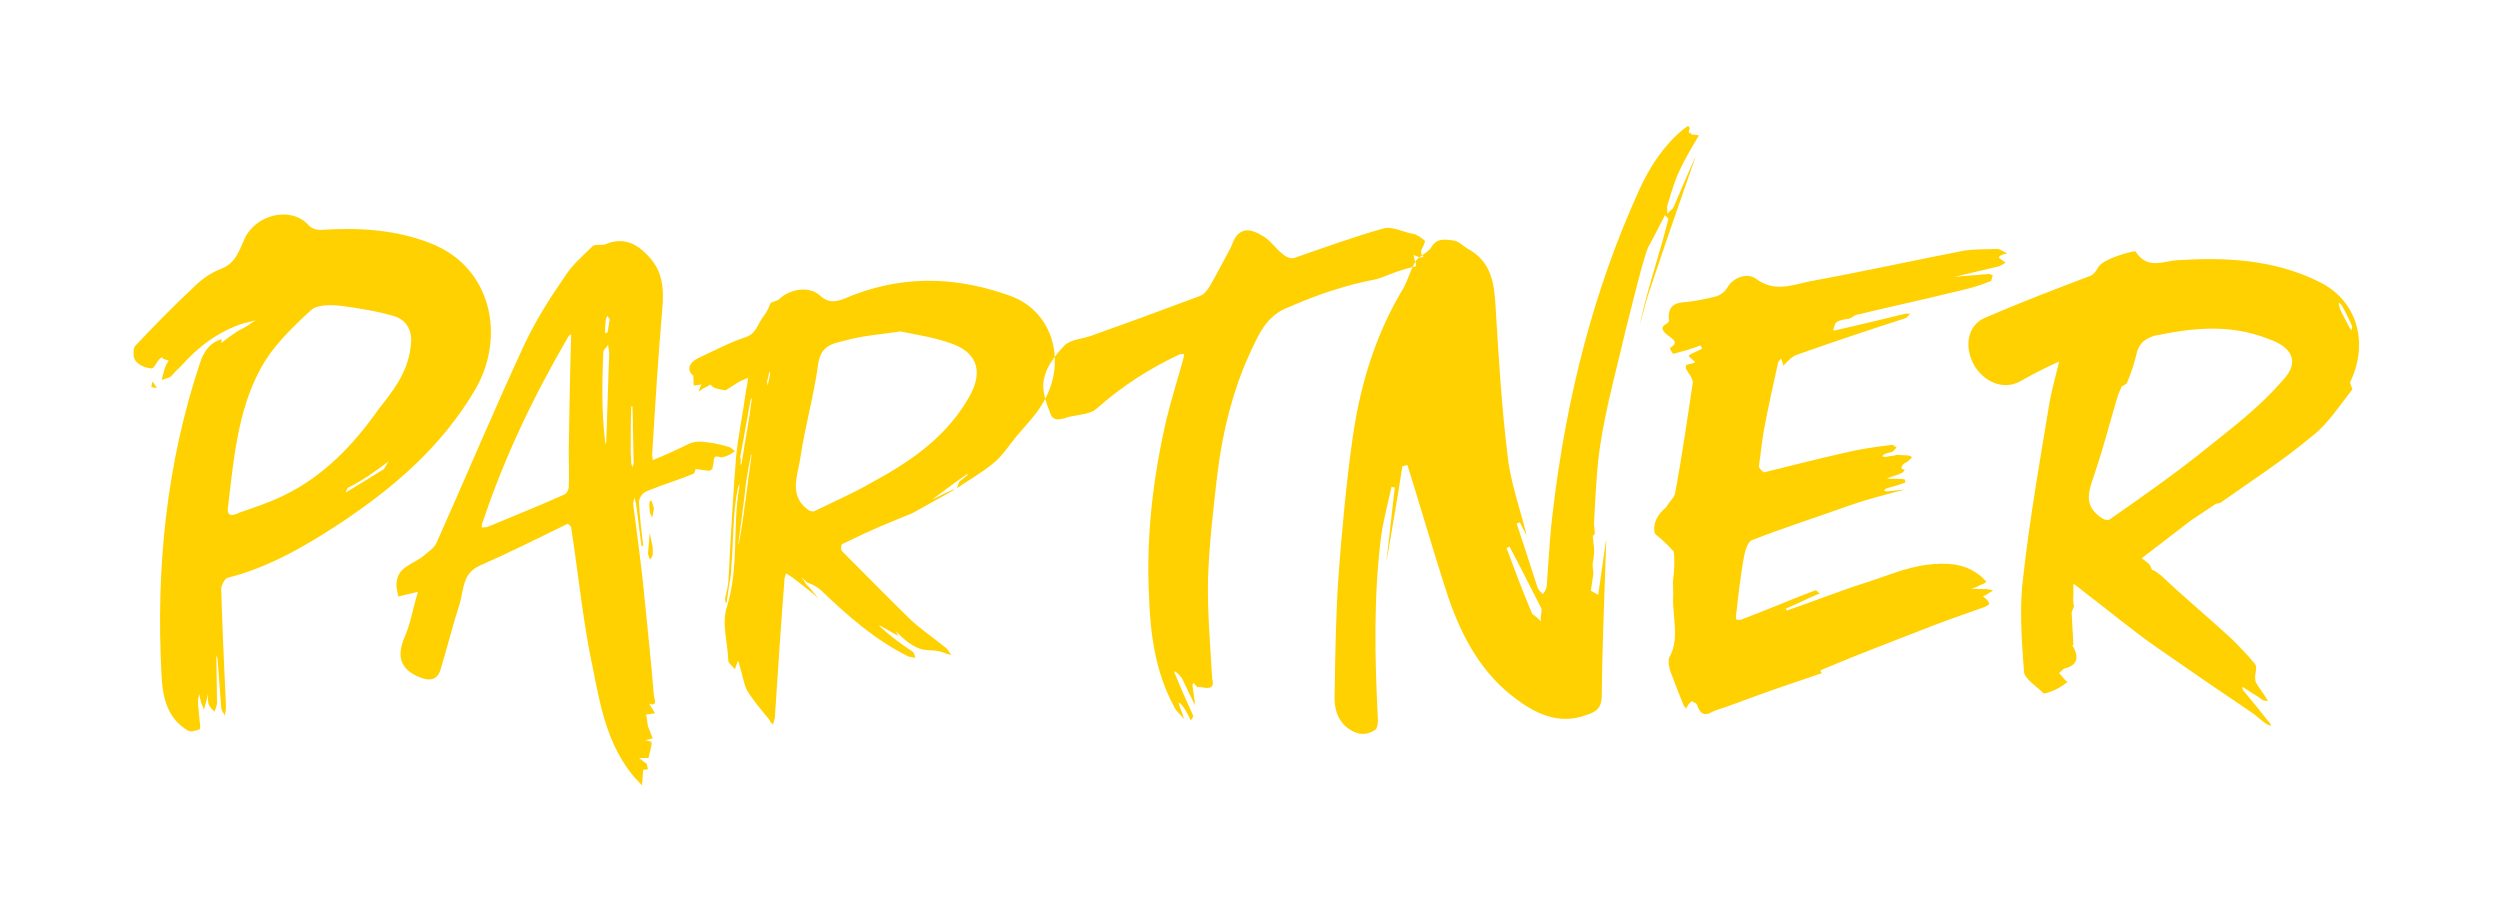 <?xml version="1.0" encoding="UTF-8"?>
<svg width="337px" height="123px" viewBox="0 0 337 123" version="1.1" xmlns="http://www.w3.org/2000/svg" xmlns:xlink="http://www.w3.org/1999/xlink">
    <title>Desktop/LG_8.3.0_Partner with a Gastroenterologist/partner-with-gastroenterologist_r16_desktop</title>
    <defs>
        <filter x="-11.1%" y="-37.4%" width="122.1%" height="174.9%" filterUnits="objectBoundingBox" id="filter-1">
            <feOffset dx="0" dy="2" in="SourceAlpha" result="shadowOffsetOuter1"></feOffset>
            <feGaussianBlur stdDeviation="10" in="shadowOffsetOuter1" result="shadowBlurOuter1"></feGaussianBlur>
            <feColorMatrix values="0 0 0 0 0   0 0 0 0 0   0 0 0 0 0  0 0 0 0.5 0" type="matrix" in="shadowBlurOuter1" result="shadowMatrixOuter1"></feColorMatrix>
            <feMerge>
                <feMergeNode in="shadowMatrixOuter1"></feMergeNode>
                <feMergeNode in="SourceGraphic"></feMergeNode>
            </feMerge>
        </filter>
    </defs>
    <g id="Desktop-960px" stroke="none" stroke-width="1" fill="none" fill-rule="evenodd">
        <g id="LG_8.3.0.0_Partner-with-a-Gastroenterologist" transform="translate(-54, -235)" fill="#FFD100">
            <g id="Header" transform="translate(0, 161)">
                <g id="Headline" filter="url(#filter-1)" transform="translate(72, 89)">
                    <path d="M140.901,77.681 C140.901,78.243 141.222,78.564 141.621,79.927 C141.14,79.287 140.497,78.883 140.178,78.082 C137.769,73.586 137.044,68.446 136.884,63.305 C136.482,55.273 137.446,47.326 139.215,39.615 C139.935,36.644 140.821,33.913 141.541,31.264 L141.621,30.699 C141.383,30.782 141.14,30.699 140.979,30.782 C136.884,32.707 133.27,35.038 129.817,38.089 C129.014,38.812 127.567,38.892 126.365,39.133 C125.481,39.293 124.034,40.177 123.552,38.651 C122.99,37.206 122.35,35.439 122.751,33.994 C123.072,32.388 124.277,30.862 125.481,29.575 C126.284,28.774 127.81,28.692 129.014,28.292 C133.993,26.524 138.813,24.759 143.711,22.91 C144.274,22.752 144.675,22.19 144.996,21.708 C146.04,19.939 146.923,18.175 147.887,16.406 C148.126,15.924 148.288,15.282 148.69,14.8 C149.734,13.515 151.099,14.158 152.062,14.72 C153.187,15.282 153.909,16.486 154.873,17.209 C155.277,17.61 155.997,17.932 156.479,17.771 C160.416,16.406 164.35,14.961 168.365,13.836 C169.49,13.435 170.855,14.158 172.22,14.479 C172.621,14.479 173.023,14.72 173.344,14.88 C173.585,15.119 174.067,15.362 174.067,15.523 C174.067,16.245 173.023,16.888 173.906,17.61 C173.264,17.851 173.264,17.61 172.541,17.37 C172.621,17.771 172.702,18.175 172.862,18.494 L172.862,18.895 C169.971,19.538 168.767,20.341 167.402,20.662 C163.626,21.384 159.854,22.589 155.837,24.358 C152.625,25.48 151.581,28.292 150.376,30.862 C148.288,35.439 146.843,40.899 146.118,46.761 C145.556,51.581 144.996,56.317 144.836,61.137 C144.755,65.634 145.155,69.972 145.398,74.469 C146.04,76.637 143.468,75.27 143.468,75.673 L142.828,75.031 L142.748,75.432 C142.828,76.313 143.067,77.199 143.067,78.082 C142.505,76.795 141.865,75.593 141.302,74.386 C141.059,74.067 140.577,73.505 140.259,73.505 C141.059,75.513 141.943,77.52 142.828,79.447 C142.908,79.608 142.668,79.927 142.505,80.09 C142.023,79.126 141.541,78.082 140.901,77.681 L140.901,77.681 Z M297.474,24.743 C297.876,25.627 298.358,26.43 298.759,27.233 C298.839,27.313 298.92,27.473 299,27.473 C299,27.313 299,27.233 299.078,26.992 C298.759,26.269 298.358,25.466 297.956,24.663 C297.474,23.777 296.993,23.296 297.474,24.743 L297.474,24.743 Z M287.756,28.678 C282.456,26.59 277.395,27.233 272.336,28.276 C271.212,28.678 270.489,29.16 270.09,30.364 C269.767,31.81 269.285,33.255 268.723,34.62 C268.642,34.781 268.241,34.943 268,35.102 L267.518,36.226 C266.474,39.681 265.591,43.214 264.387,46.747 C263.664,48.996 262.62,51.084 265.35,52.85 C265.671,53.091 266.234,53.171 266.394,53.013 C270.891,49.879 275.468,46.667 279.726,43.214 C283.259,40.402 286.792,37.671 289.763,34.219 C292.012,31.81 291.048,29.802 287.756,28.678 L287.756,28.678 Z M298.839,34.62 C298.839,34.943 299.158,35.425 299.078,35.506 C297.314,37.752 295.788,40.163 293.7,41.767 C289.685,45.141 285.508,47.791 281.332,50.762 C281.171,50.843 280.93,50.843 280.69,50.923 L277.317,53.171 L270.73,58.23 C270.652,58.31 271.616,58.792 271.854,59.274 L272.098,59.836 C272.178,59.756 272.818,60.16 273.059,60.398 L273.3,60.561 C276.431,63.532 279.646,66.182 282.777,69.073 C283.821,70.117 285.026,71.321 285.989,72.526 C286.23,72.847 286.07,73.569 285.989,74.134 C285.989,74.453 285.989,74.854 286.15,75.097 C286.632,75.898 287.113,76.46 287.595,77.263 C287.676,77.344 287.676,77.424 287.676,77.504 L287.113,77.424 C286.23,76.781 285.347,76.3 284.544,75.738 C284.464,75.66 284.303,75.66 284.223,75.577 C284.303,75.738 284.303,75.978 284.383,76.059 C285.588,77.504 286.712,78.869 287.836,80.315 C287.997,80.395 288.077,80.638 288.16,80.877 C287.997,80.718 287.676,80.718 287.595,80.638 C286.953,80.237 286.391,79.674 285.748,79.193 C281.332,76.219 276.994,73.248 272.74,70.277 C269.285,67.868 266.153,65.218 262.861,62.729 C262.459,62.406 261.975,62.004 261.494,61.685 L261.494,63.211 C261.416,63.612 261.494,64.335 261.576,64.737 L261.255,65.54 L261.494,69.956 L261.335,69.956 C262.379,71.642 261.975,72.686 260.372,73.09 C260.051,73.168 259.81,73.569 259.569,73.73 C259.968,74.212 260.532,74.854 260.693,74.935 C259.087,76.219 257.561,76.541 257.479,76.46 C256.517,75.497 254.829,74.453 254.829,73.489 C254.51,69.073 254.189,64.737 254.751,60.561 C255.634,52.77 256.999,44.981 258.284,37.19 C258.605,35.425 259.167,33.498 259.569,31.729 C257.802,32.532 256.196,33.335 254.51,34.299 C252.42,35.586 249.77,34.781 248.244,32.454 C246.638,29.802 247.2,26.751 249.69,25.787 C254.347,23.777 259.167,21.933 263.825,20.166 C264.226,20.006 264.547,19.524 264.788,19.122 C265.35,17.838 269.686,16.791 269.847,16.874 C271.453,19.363 273.46,18.237 275.388,18.078 C281.894,17.675 288.398,17.918 294.581,20.969 C299.723,23.458 301.409,29.16 298.759,34.62 L298.839,34.62 Z M251.461,17.755 L252.346,18.4 C252.106,18.56 251.865,18.719 251.543,18.881 L245.438,20.325 C246.964,20.166 248.572,20.086 250.098,19.925 C250.259,20.006 250.417,20.006 250.66,20.086 C250.5,20.166 250.5,20.969 250.339,20.889 C248.653,21.612 246.964,22.013 245.2,22.415 C241.024,23.458 236.766,24.339 232.51,25.386 C232.109,25.386 231.707,25.787 231.306,25.948 C229.459,26.189 229.376,26.51 229.218,27.152 C229.058,27.473 229.138,27.634 229.298,27.554 C232.43,26.831 235.562,26.108 238.774,25.305 C239.017,25.225 239.255,25.305 239.499,25.305 L238.934,25.867 C233.956,27.473 229.138,29.079 224.159,30.846 C223.517,31.087 223.035,31.649 222.393,32.291 C222.31,31.972 222.23,31.649 222.072,31.328 C221.911,31.569 221.668,31.81 221.668,31.972 C221.028,34.861 220.385,37.752 219.821,40.725 C219.502,42.409 219.339,44.258 219.098,45.864 C219.098,46.105 219.66,46.667 219.821,46.667 C223.437,45.784 227.13,44.82 230.744,44.017 C232.751,43.535 234.919,43.214 237.009,42.973 C237.168,42.891 237.409,43.214 237.649,43.295 C237.569,43.455 237.328,43.696 237.168,43.854 C236.686,44.098 236.043,44.017 235.722,44.499 C236.204,44.74 236.766,44.416 237.328,44.416 C237.569,44.336 237.81,44.258 238.051,44.336 C238.774,44.416 239.416,44.258 239.737,44.66 C239.175,45.222 239.175,45.222 238.693,45.463 C238.455,45.623 238.372,45.864 238.292,46.105 C238.455,46.266 238.613,46.266 238.774,46.346 C238.613,46.507 238.535,46.667 238.372,46.747 C237.73,47.069 237.009,47.229 236.365,47.47 C237.087,47.631 237.973,47.47 238.774,47.631 L238.854,48.032 C238.051,48.353 237.168,48.594 236.284,48.835 L235.965,49.076 C236.124,49.237 236.284,49.237 236.365,49.237 L238.774,48.996 C236.284,49.638 233.795,50.281 231.466,51.084 C226.97,52.69 222.473,54.135 218.135,55.821 C217.492,56.145 217.171,57.51 217.01,58.471 C216.609,60.88 216.288,63.369 216.047,65.781 C215.967,66.019 216.047,66.262 216.047,66.501 C216.288,66.583 216.529,66.583 216.77,66.501 C219.984,65.299 223.517,63.773 226.729,62.569 C226.97,62.569 227.05,62.968 227.369,62.968 C225.763,63.612 224.237,64.413 222.712,65.058 L222.872,65.299 C226.408,64.094 229.78,62.729 233.313,61.605 C236.124,60.722 239.017,59.435 241.905,59.116 C244.156,58.873 246.726,58.792 248.972,60.641 C249.295,60.88 249.536,61.203 249.777,61.442 C249.536,61.605 249.295,61.766 248.972,61.844 C248.572,62.087 248.171,62.247 247.689,62.325 C248.41,62.406 249.134,62.406 249.777,62.406 C250.098,62.486 250.417,62.486 250.66,62.569 C250.5,62.729 250.178,62.887 249.935,63.05 C249.777,63.211 249.536,63.291 249.295,63.369 L249.935,63.931 C250.018,64.012 250.098,64.335 250.178,64.413 C249.935,64.576 249.777,64.737 249.536,64.817 C246.565,65.861 243.594,66.905 240.781,68.027 C236.284,69.795 232.189,71.321 227.851,73.168 C227.692,73.248 227.452,73.329 227.369,73.409 C227.452,73.489 227.532,73.73 227.612,73.73 C224.641,74.774 221.828,75.66 219.02,76.703 C217.171,77.344 215.244,78.149 213.397,78.711 C212.594,78.949 211.47,80.156 210.747,77.986 C210.587,77.667 210.346,77.745 210.024,77.504 C209.864,77.745 209.623,77.825 209.543,78.066 C209.462,78.229 209.299,78.387 209.299,78.548 C209.141,78.307 209.061,78.229 208.981,78.149 C208.338,76.541 207.696,74.935 207.134,73.409 C206.973,72.847 206.812,71.964 207.053,71.562 C208.418,69.153 207.455,66.262 207.535,63.45 C207.615,62.729 207.455,61.844 207.535,61.203 C207.696,59.836 207.774,58.554 207.615,57.347 C206.973,56.626 206.248,55.901 205.447,55.259 C205.284,55.179 205.046,54.858 205.046,54.858 C204.805,53.653 205.284,52.449 206.652,51.324 C206.973,50.602 207.774,50.12 207.856,49.237 C208.74,44.416 209.462,39.44 210.185,34.62 C210.265,34.058 209.543,33.255 209.221,32.613 L209.299,32.211 C209.623,32.05 210.024,32.05 210.426,31.89 C210.506,31.89 210.426,31.649 210.265,31.569 C210.024,31.41 209.781,31.167 209.623,31.007 C209.703,30.846 209.864,30.766 210.024,30.685 C210.506,30.447 210.988,30.284 211.47,29.963 L211.229,29.561 C210.024,30.043 208.82,30.364 207.615,30.685 C207.455,30.766 207.053,29.963 207.134,29.882 C208.418,29.16 207.455,28.678 206.812,28.196 C206.009,27.554 205.766,27.072 206.73,26.59 C206.893,26.51 206.973,26.347 206.973,26.189 C206.73,24.021 208.017,23.777 209.462,23.699 C210.747,23.539 211.952,23.296 213.236,22.977 C213.881,22.814 214.521,22.332 214.842,21.77 C215.565,20.487 217.414,19.682 218.697,20.568 C221.186,22.415 223.437,21.451 225.763,20.969 C232.751,19.682 239.737,18.156 246.726,16.791 C248.251,16.553 249.857,16.631 251.303,16.553 C251.704,16.631 252.186,16.954 252.587,17.193 C252.186,17.193 251.865,17.356 251.543,17.516 L251.461,17.755 Z M189.748,65.806 C189.723,65.943 189.7,66.076 189.7,66.196 L189.7,66.749 L189.31,66.356 C189.19,66.239 189.055,66.145 188.929,66.051 C188.72,65.9 188.523,65.758 188.452,65.544 C187.217,62.594 186.056,59.508 185.079,56.881 L185.494,56.693 C186.456,58.503 187.389,60.332 188.289,62.098 C188.75,63.004 189.209,63.899 189.665,64.789 C189.874,65.085 189.805,65.468 189.748,65.806 L189.748,65.806 Z M204.27,22.438 C205.697,18.152 207.326,13.394 209.249,7.897 L210.609,4.019 C209.556,6.32 208.558,8.672 207.588,10.955 C207.512,11.113 207.397,11.205 207.29,11.294 C207.244,11.336 207.191,11.377 207.138,11.427 L206.748,11.82 L206.748,11.267 C206.748,11.221 206.739,11.173 206.732,11.12 C206.712,10.973 206.689,10.81 206.769,10.68 L206.868,10.347 C207.317,8.846 207.781,7.291 208.455,5.866 C209.212,4.274 210.128,2.735 211.02,1.246 C210.653,1.188 210.031,1.106 209.94,1.115 L209.912,0.906 L209.641,0.906 L209.646,0.796 C209.662,0.601 209.722,0.452 209.781,0.326 C209.683,0.048 209.6,0.009 209.584,0.004 C209.522,-0.03 209.281,0.147 209.132,0.261 C209.047,0.328 208.96,0.394 208.873,0.454 C206.406,2.498 204.406,5.309 202.772,9.028 C196.956,21.947 193.205,36.031 191.306,52.088 C191.003,54.564 190.835,57.081 190.67,59.517 C190.617,60.332 190.562,61.144 190.503,61.956 C190.503,62.277 190.276,62.669 190.142,62.871 L189.986,63.103 L189.789,62.906 C189.606,62.72 189.349,62.458 189.252,62.174 C188.839,60.933 188.442,59.692 188.046,58.46 C187.527,56.849 186.995,55.186 186.444,53.582 L186.864,53.403 L187.713,55.032 L187.761,55.002 C187.502,53.974 187.204,52.928 186.914,51.914 C186.222,49.487 185.506,46.979 185.226,44.458 C184.43,37.912 184.021,31.215 183.627,24.741 L183.62,24.61 C183.457,21.306 183.081,18.429 180.119,16.684 C179.807,16.53 179.515,16.31 179.231,16.096 C178.804,15.777 178.398,15.472 177.965,15.429 L177.838,15.41 C176.772,15.252 175.67,15.094 174.973,16.28 C174.693,16.746 174.241,17.051 173.805,17.347 C173.433,17.597 173.082,17.833 172.878,18.14 C172.486,18.748 172.215,19.43 171.931,20.155 C171.715,20.705 171.488,21.277 171.201,21.811 C167.76,27.503 165.537,33.964 164.401,41.576 C163.47,48.005 162.905,54.511 162.474,60.031 C162.075,65.501 161.99,71.083 161.912,76.479 C161.847,77.878 161.964,79.642 163.44,80.959 C164.821,82.109 166.156,82.239 167.416,81.347 C167.675,81.138 167.81,80.365 167.718,79.551 C167.333,71.771 167.129,63.433 168.2,55.082 C168.441,53.543 168.813,51.932 169.173,50.379 C169.308,49.801 169.444,49.221 169.572,48.64 L170.024,48.716 C169.818,50.386 169.636,52.054 169.453,53.722 C169.276,55.346 169.097,56.971 168.9,58.595 L168.9,58.65 C168.911,58.609 168.921,58.565 168.93,58.521 L168.985,58.189 C169.675,54.197 170.391,50.065 171.015,46.002 L171.038,45.853 L171.717,45.683 L171.782,45.889 C172.541,48.301 173.287,50.772 174.009,53.158 C175.042,56.574 176.109,60.107 177.242,63.555 C179.405,69.862 182.289,74.191 186.316,77.174 C188.695,78.961 191.914,80.831 195.818,79.392 C197.117,79.009 197.915,78.445 197.915,76.795 C197.973,71.346 198.172,65.813 198.363,60.46 C198.418,58.863 198.477,57.262 198.53,55.661 C198.5,55.819 198.475,55.968 198.45,56.117 L197.44,63.188 L196.447,62.624 L196.793,60.3 C196.791,60.155 196.768,59.976 196.741,59.786 C196.699,59.483 196.66,59.173 196.713,58.85 C196.732,58.705 196.757,58.551 196.78,58.4 C196.858,57.918 196.929,57.462 196.871,56.819 C196.832,56.594 196.812,56.349 196.791,56.106 C196.773,55.867 196.754,55.631 196.713,55.392 L196.686,55.225 L196.837,55.149 C197.018,55.059 196.988,54.75 196.929,54.254 C196.901,54.025 196.871,53.766 196.871,53.509 C196.924,52.657 196.968,51.822 197.014,50.987 C197.172,48.099 197.337,45.114 197.837,42.223 C198.399,38.74 199.251,35.281 200.072,31.933 C200.432,30.463 200.792,28.992 201.132,27.517 C203.708,17.129 204.03,16.567 204.369,15.972 C205.014,14.761 205.652,13.566 206.289,12.288 L206.432,12.006 L206.911,12.478 L206.879,12.607 C206.381,14.6 205.787,16.626 205.213,18.583 C204.426,21.267 203.621,24.025 203.041,26.764 C203.236,26.136 203.399,25.514 203.571,24.865 C203.782,24.071 204,23.25 204.27,22.438 L204.27,22.438 Z M99.458,48.073 C104.677,45.263 109.495,41.971 112.546,36.671 C114.556,33.296 113.831,30.727 110.619,29.442 C108.13,28.478 105.641,28.157 103.39,27.675 C100.74,28.079 98.331,28.237 96.005,28.88 C94.479,29.281 92.71,29.442 92.309,31.931 C91.747,36.189 90.542,40.365 89.902,44.621 C89.579,46.949 88.294,49.682 90.783,51.607 C91.024,51.848 91.506,52.008 91.747,51.928 C94.316,50.645 96.968,49.519 99.458,48.073 L99.458,48.073 Z M85.805,33.457 C85.805,33.296 85.724,33.218 85.724,32.975 C85.644,33.457 85.564,33.939 85.403,34.34 C85.403,34.664 85.483,34.822 85.483,34.982 L85.805,33.457 Z M82.031,45.102 C82.432,42.372 82.994,39.722 83.313,36.99 L83.313,36.591 L83.155,36.99 C82.673,39.56 82.269,42.131 81.787,44.54 C81.87,45.102 81.87,45.424 81.787,45.745 C81.95,45.504 82.031,45.343 82.031,45.102 L82.031,45.102 Z M81.629,56.103 C82.349,52.171 82.751,48.234 83.313,44.299 L83.235,44.299 C82.831,46.307 82.512,48.154 82.349,50.001 L81.549,56.103 L81.549,56.505 C81.549,56.347 81.629,56.186 81.629,56.103 L81.629,56.103 Z M85.724,80.035 C84.68,78.752 83.556,77.465 82.673,76.02 C82.191,74.976 82.031,73.691 81.629,72.487 C81.629,72.326 81.549,72.248 81.468,72.085 L81.067,73.209 C80.824,72.888 80.262,72.487 80.181,72.085 C80.103,69.596 79.218,66.946 80.023,64.698 C81.629,59.318 80.743,54.016 81.629,48.796 C81.707,48.555 81.629,48.395 81.629,48.234 C81.629,48.395 81.549,48.555 81.468,48.796 C80.743,52.251 80.906,55.862 80.585,59.398 C80.585,60.038 80.505,60.6 80.425,61.245 C80.342,61.486 80.342,61.644 80.262,62.045 C80.181,62.851 80.023,63.493 79.943,64.296 C79.461,64.055 80.023,62.77 80.103,61.967 C80.262,61.162 80.181,60.683 80.262,60.201 C80.505,54.979 80.824,49.682 81.225,44.54 C81.549,41.487 82.191,38.516 82.593,35.464 C82.751,34.982 82.751,34.501 82.831,33.939 C82.269,34.182 81.787,34.34 81.306,34.664 C80.824,34.982 80.342,35.304 79.78,35.627 C78.497,35.384 78.096,35.304 77.772,34.822 C77.534,34.982 77.291,35.145 77.052,35.226 C76.729,35.384 76.41,35.627 76.166,35.788 C76.247,35.464 76.41,35.145 76.568,34.822 C76.247,34.902 75.848,34.902 75.526,34.982 C75.446,34.583 75.526,34.019 75.446,33.62 C74.56,32.975 74.801,31.931 76.086,31.289 C78.174,30.325 80.262,29.201 82.432,28.478 C83.958,27.997 84.118,26.712 84.839,25.748 C85.32,25.186 85.644,24.463 85.885,23.821 C86.286,23.66 86.608,23.58 86.929,23.419 C88.374,21.972 90.946,21.49 92.472,22.777 C94.075,24.383 95.681,23.259 97.207,22.697 C104.516,19.964 111.505,20.446 118.328,22.938 C124.112,25.106 125.956,32.174 122.343,37.715 C121.379,39.241 120.097,40.523 118.89,41.971 C117.926,43.175 117.045,44.54 115.919,45.424 C114.393,46.708 112.627,47.672 111.021,48.796 C111.021,48.638 111.262,48.073 111.342,47.913 C112.386,47.11 112.707,46.789 112.305,46.949 C110.78,47.993 109.415,49.037 107.889,50.164 L107.728,50.322 C108.692,49.84 109.575,49.358 110.619,48.957 L110.619,49.037 L104.998,52.171 C100.339,54.096 100.18,54.096 95.523,56.347 C95.36,56.425 95.36,57.067 95.443,57.23 C98.494,60.281 101.383,63.252 104.434,66.223 C105.879,67.669 107.809,68.953 109.495,70.319 C109.816,70.559 109.977,70.961 110.218,71.282 C109.896,71.202 109.495,71.122 109.174,70.961 C107.247,70.241 106.363,71.443 103.473,68.793 L102.75,68.07 L103.071,68.713 C102.991,68.713 100.258,67.026 100.502,67.347 C101.864,68.632 103.473,69.837 105.079,70.881 C105.239,71.041 105.319,71.443 105.397,71.684 C105.159,71.603 104.835,71.603 104.516,71.523 C99.939,69.275 96.243,65.982 92.63,62.53 C92.472,62.369 91.586,61.727 90.863,61.564 L89.98,60.763 C90.221,61.082 90.462,61.325 90.622,61.727 C91.265,62.289 91.747,63.011 92.309,63.651 C91.265,62.69 90.06,61.807 88.936,60.924 L87.973,60.281 C87.812,60.683 87.732,61.002 87.732,61.325 C87.25,67.508 86.846,73.691 86.447,79.796 L86.206,80.677 C85.965,80.438 85.805,80.278 85.724,80.035 L85.724,80.035 Z M69.587,51.928 C69.587,51.446 69.348,50.482 69.827,50.482 L70.149,51.526 L69.91,52.811 C69.827,52.49 69.587,52.251 69.587,51.928 L69.587,51.928 Z M69.348,57.629 L69.587,54.821 L69.99,56.828 L69.99,57.629 C69.99,58.031 69.747,58.274 69.587,58.432 L69.348,57.629 Z M67.421,45.504 C67.34,42.934 67.34,40.365 67.258,37.795 L67.097,37.795 C67.017,39.803 67.017,41.81 67.017,43.898 C67.017,44.38 67.097,44.942 67.097,45.504 L67.258,45.986 L67.421,45.504 Z M63.885,27.836 C64.046,27.194 64.046,26.631 64.207,26.069 L63.885,25.588 C63.564,25.828 63.564,27.354 63.564,27.916 L63.885,27.836 Z M63.725,42.453 C63.885,38.435 63.966,34.42 64.126,30.568 L63.966,29.442 C63.885,29.763 63.326,30.087 63.326,30.486 C63.163,34.42 63.082,38.435 63.564,42.453 L63.564,42.854 C63.644,42.693 63.725,42.613 63.725,42.453 L63.725,42.453 Z M47.745,54.016 C51.196,52.57 54.649,51.207 58.024,49.682 C58.345,49.599 58.666,49.037 58.666,48.638 C58.744,47.03 58.666,45.424 58.666,43.737 C58.744,38.759 58.826,33.7 58.987,28.318 C58.987,27.836 58.744,28.157 58.505,28.561 C53.928,36.428 49.991,44.621 47.101,53.293 C46.94,53.534 46.94,53.855 46.94,54.096 C47.181,54.096 47.502,54.096 47.745,54.016 L47.745,54.016 Z M67.097,87.262 C63.326,82.446 62.681,76.582 61.476,70.881 C60.432,65.34 59.87,59.719 58.987,54.096 C58.987,53.935 58.586,53.614 58.505,53.614 C54.571,55.541 50.714,57.468 46.699,59.237 C44.292,60.281 44.531,62.53 43.969,64.376 C43.005,67.347 42.283,70.319 41.399,73.209 C41.078,74.336 40.355,74.818 39.151,74.494 C36.1,73.53 35.297,71.684 36.581,68.793 C37.304,67.107 37.625,65.26 38.107,63.571 L38.348,62.77 L35.698,63.413 C35.616,62.851 35.377,62.289 35.457,61.644 C35.538,59.398 37.706,59.074 39.071,57.95 C39.713,57.39 40.516,56.906 40.837,56.186 C44.852,47.19 48.626,38.197 52.721,29.362 C54.247,26.15 56.174,23.098 58.184,20.208 C59.148,18.682 60.593,17.475 61.878,16.193 C62.199,15.869 63.082,16.112 63.564,15.949 C65.973,14.906 67.82,15.789 69.428,17.558 C71.355,19.565 71.516,21.972 71.273,24.704 C70.711,31.208 70.309,37.795 69.91,44.299 L69.99,45.022 C71.436,44.46 73.523,43.496 74.969,42.774 C75.207,42.693 75.531,42.531 76.414,42.531 C77.699,42.613 78.984,42.854 80.269,43.256 C80.59,43.336 80.828,43.657 81.072,43.818 L80.347,44.299 C79.947,44.46 79.466,44.701 79.064,44.621 C78.1,44.299 78.259,44.942 78.181,45.424 L78.02,46.227 L77.619,46.468 L75.77,46.227 C75.689,46.468 75.611,46.869 75.451,46.869 C73.925,47.511 72.399,47.993 70.874,48.555 C70.149,48.876 69.428,49.037 68.784,49.439 C68.465,49.682 68.141,50.242 68.141,50.645 C68.221,52.653 68.465,54.578 68.703,56.585 L68.465,56.585 L67.74,50.884 L67.499,50.081 L67.34,50.884 C67.82,54.497 68.302,58.111 68.703,61.807 C69.185,66.785 69.747,71.844 70.149,76.825 C70.149,77.064 70.791,78.27 69.509,77.869 L70.309,79.151 L69.105,79.314 L69.348,80.92 L69.99,82.526 L69.024,82.767 L69.827,83.008 L69.827,83.41 L69.428,85.174 L68.141,85.174 L69.185,85.979 L69.348,86.699 L68.703,86.782 L68.703,86.699 L68.543,88.87 C68.061,88.308 67.499,87.826 67.097,87.262 L67.097,87.262 Z M34.381,45.194 C32.537,46.598 30.768,47.823 28.841,48.787 L28.6,49.402 L33.739,46.245 L34.381,45.194 Z M35.265,25.654 C32.936,24.952 30.607,24.603 28.198,24.252 C26.753,24.078 24.745,23.988 23.862,24.867 C21.293,27.23 18.562,29.862 16.956,33.014 C14.063,38.534 13.504,44.845 12.779,50.978 C12.46,52.644 13.182,52.644 14.226,52.118 C16.234,51.416 18.4,50.714 20.329,49.751 C25.548,47.211 29.563,43.093 33.018,38.185 C34.943,35.73 36.951,33.278 37.352,29.772 C37.676,27.756 36.951,26.267 35.265,25.654 L35.265,25.654 Z M2.581,34.418 L3.143,35.292 C2.902,35.292 2.661,35.205 2.42,35.205 C2.42,34.856 2.5,34.592 2.581,34.418 L2.581,34.418 Z M46.187,35.292 C41.61,43.18 35.106,48.7 27.877,53.518 C23.059,56.675 18.241,59.478 12.701,60.88 C12.297,60.967 11.815,61.931 11.815,62.371 C11.978,67.715 12.219,72.973 12.46,78.229 C12.46,78.754 12.377,79.106 12.297,79.457 C12.136,79.106 11.815,78.754 11.815,78.316 L11.333,71.922 C11.333,71.746 11.253,71.569 11.175,71.397 L11.175,71.922 C11.175,73.937 11.253,75.864 11.253,77.791 C11.253,78.144 11.012,78.58 10.934,78.931 C9.89,78.055 10.048,77.619 10.048,76.479 C9.968,77.004 9.89,77.353 9.727,77.791 L9.486,78.67 C9.326,78.229 9.245,77.968 9.085,77.619 L8.844,76.563 C8.764,77.004 8.683,77.353 8.683,77.704 L8.924,80.333 C9.005,80.684 9.005,81.297 8.924,81.297 C8.442,81.473 7.72,81.735 7.318,81.473 C4.668,79.895 3.946,77.266 3.785,74.2 C2.982,59.655 4.428,45.458 9.005,31.787 C9.567,30.21 10.37,29.16 11.898,28.721 L11.815,29.247 C12.297,28.896 12.701,28.545 13.1,28.281 L13.985,27.671 L15.27,26.969 C15.672,26.705 15.993,26.443 16.475,26.179 L14.708,26.618 C11.494,27.671 8.764,29.685 6.435,32.312 C5.953,32.752 5.471,33.278 4.99,33.803 C4.588,33.978 4.187,34.065 3.785,34.241 C3.946,33.716 4.026,33.191 4.187,32.752 C4.267,32.401 4.508,31.963 4.749,31.615 L3.946,31.351 C3.946,31 3.625,31.261 3.384,31.525 C3.062,31.963 2.661,32.752 2.42,32.665 C1.617,32.576 0.814,32.312 0.252,31.615 C-0.069,31.261 -0.069,30.034 0.172,29.685 C2.822,26.882 5.471,24.165 8.202,21.623 C9.245,20.57 10.45,19.783 11.735,19.258 C13.744,18.556 14.226,16.803 14.949,15.227 C16.392,11.985 21.052,10.758 23.461,13.21 C23.862,13.735 24.585,13.999 25.147,13.999 C30.206,13.651 35.345,13.912 40.165,15.842 C48.275,19.083 50.122,28.281 46.187,35.292 L46.187,35.292 Z" id="Desktop/LG_8.3.0_Partner-with-a-Gastroenterologist/partner-with-gastroenterologist_r16_desktop"></path>
                </g>
            </g>
        </g>
    </g>
</svg>